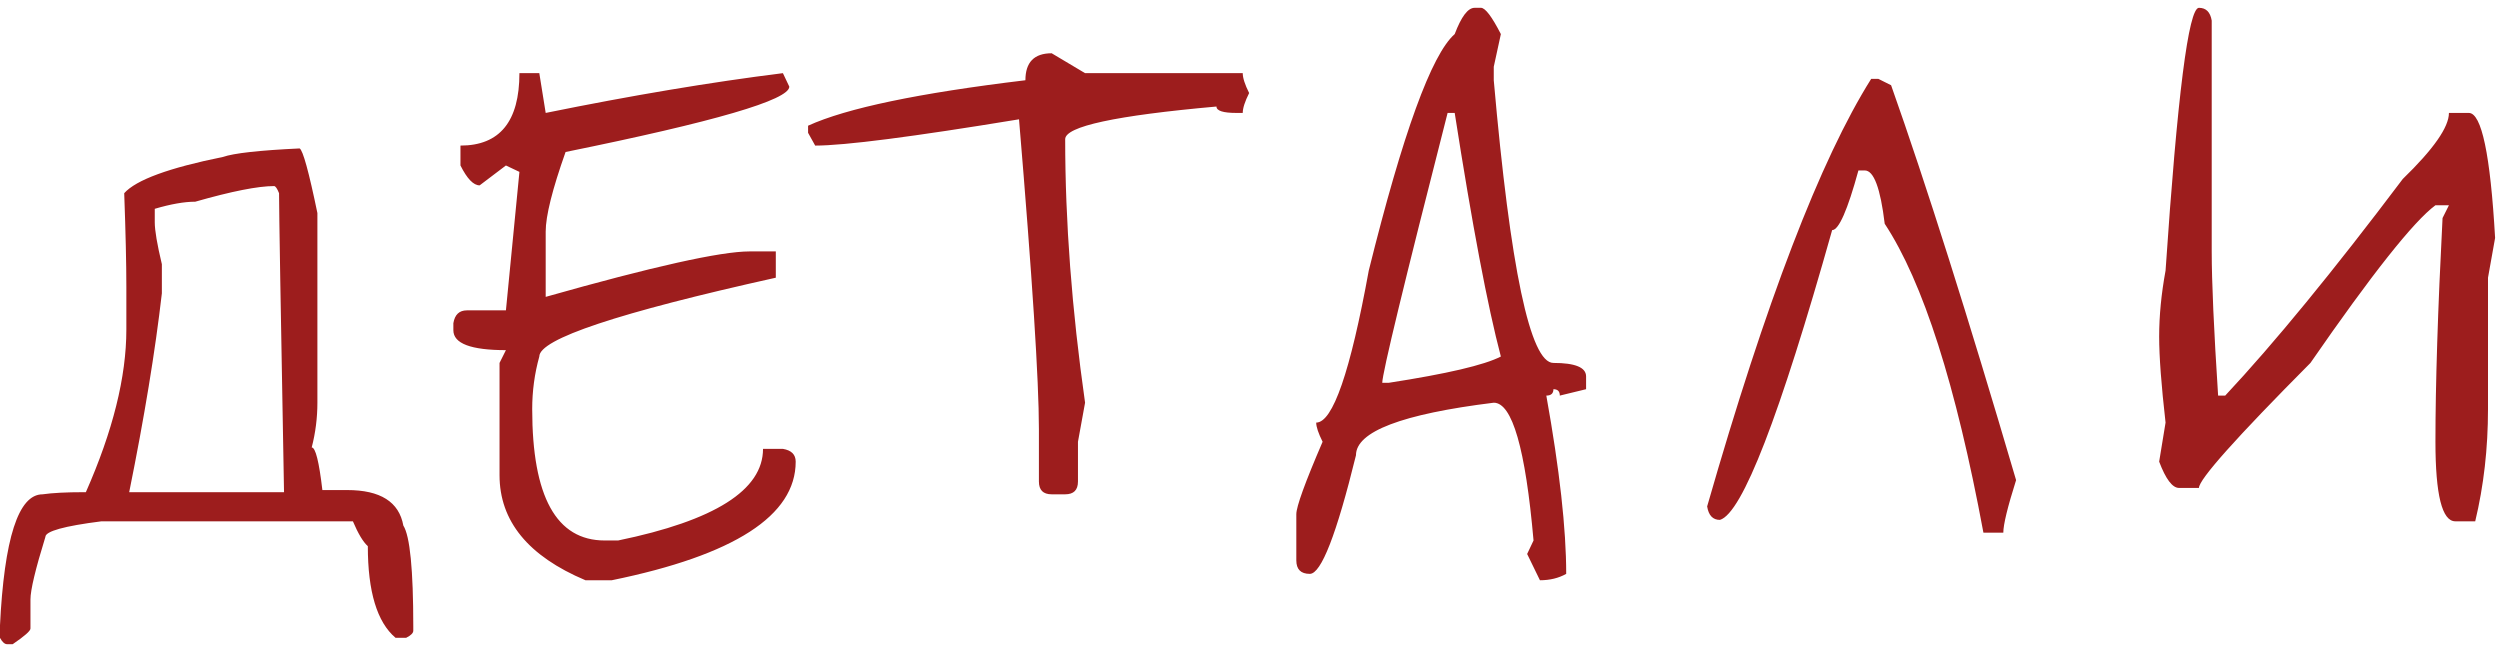 <?xml version="1.0" encoding="UTF-8"?> <svg xmlns="http://www.w3.org/2000/svg" width="220" height="57" viewBox="0 0 220 57" fill="none"><path d="M26.369 13.062C26.66 13.229 27.181 15.125 27.931 18.75V35.438C27.931 36.771 27.765 38.083 27.431 39.375C27.765 39.375 28.077 40.625 28.369 43.125H30.556C33.473 43.125 35.119 44.167 35.494 46.25C36.077 47.167 36.369 50.125 36.369 55.125V55.5C36.369 55.708 36.16 55.917 35.744 56.125H34.806C33.181 54.75 32.369 52.062 32.369 48.062C31.952 47.688 31.515 46.958 31.056 45.875H8.931C5.64 46.292 3.994 46.75 3.994 47.25C3.119 50.083 2.681 51.917 2.681 52.75V55.312C2.681 55.521 2.16 55.979 1.119 56.688H0.619C0.41 56.688 0.202 56.5 -0.006 56.125V55.125C0.369 47.375 1.619 43.5 3.744 43.5C4.619 43.375 5.827 43.312 7.369 43.312H7.556C9.931 37.938 11.119 33.167 11.119 29V25.25C11.119 23.208 11.056 20.458 10.931 17C11.973 15.833 14.869 14.771 19.619 13.812C20.577 13.479 22.827 13.229 26.369 13.062ZM13.619 18.375V19.562C13.619 20.271 13.827 21.5 14.244 23.25V25.812C13.66 30.896 12.702 36.729 11.369 43.312H24.994C24.702 27.312 24.556 18.542 24.556 17C24.39 16.583 24.244 16.375 24.119 16.375C22.702 16.375 20.39 16.833 17.181 17.75C16.223 17.75 15.035 17.958 13.619 18.375ZM47.459 6.438L48.021 9.938C55.605 8.396 62.563 7.229 68.896 6.438L69.459 7.625C69.459 8.792 62.896 10.708 49.771 13.375C48.605 16.667 48.021 19 48.021 20.375V26.125C57.438 23.458 63.417 22.125 65.959 22.125H68.271V24.438C54.396 27.521 47.459 29.833 47.459 31.375C47.042 32.875 46.834 34.417 46.834 36C46.834 43.708 48.959 47.562 53.209 47.562H54.396C62.896 45.812 67.146 43.125 67.146 39.5H68.896C69.646 39.625 70.021 40 70.021 40.625C70.021 45.375 64.625 48.854 53.834 51.062H51.521C46.48 48.938 43.959 45.854 43.959 41.812V31.938L44.521 30.812C41.438 30.812 39.896 30.229 39.896 29.062V28.438C40.021 27.688 40.417 27.312 41.084 27.312H44.521L45.709 15.125L44.521 14.562L42.209 16.312C41.667 16.312 41.105 15.729 40.521 14.562V12.812C43.98 12.812 45.709 10.688 45.709 6.438H47.459ZM92.549 4.688L95.486 6.438H109.361C109.361 6.854 109.549 7.438 109.924 8.188C109.549 8.938 109.361 9.521 109.361 9.938H108.799C107.632 9.938 107.049 9.75 107.049 9.375C98.174 10.167 93.736 11.125 93.736 12.25C93.736 19.5 94.32 27.229 95.486 35.438L94.861 38.875V42.375C94.861 43.125 94.486 43.5 93.736 43.5H92.549C91.799 43.5 91.424 43.125 91.424 42.375V37.75C91.424 33.5 90.84 24.417 89.674 10.5C80.299 12.042 74.32 12.812 71.736 12.812L71.111 11.688V11.062C74.486 9.521 80.861 8.188 90.236 7.062C90.236 5.479 91.007 4.688 92.549 4.688ZM127.389 9.938C123.555 24.938 121.639 32.854 121.639 33.688H122.201C127.326 32.896 130.618 32.125 132.076 31.375C130.91 26.958 129.555 19.812 128.014 9.938H127.389ZM129.764 0.688H130.326C130.701 0.688 131.285 1.458 132.076 3L131.451 5.875V7.062C132.91 23.646 134.66 31.938 136.701 31.938C138.618 31.938 139.576 32.333 139.576 33.125V34.25L137.264 34.812C137.264 34.438 137.076 34.25 136.701 34.25C136.701 34.625 136.493 34.812 136.076 34.812C137.243 41.312 137.826 46.542 137.826 50.5C137.16 50.875 136.389 51.062 135.514 51.062L134.389 48.75L134.951 47.562C134.243 39.479 133.076 35.438 131.451 35.438C123.368 36.438 119.326 37.979 119.326 40.062C117.618 47.021 116.264 50.5 115.264 50.5C114.472 50.5 114.076 50.104 114.076 49.312V45.25C114.076 44.583 114.847 42.458 116.389 38.875C116.014 38.125 115.826 37.562 115.826 37.188C117.285 37.188 118.826 32.729 120.451 23.812C123.451 11.729 125.972 4.792 128.014 3C128.597 1.458 129.18 0.688 129.764 0.688ZM174.541 46.875C172.125 33.875 169.229 24.812 165.854 19.688C165.479 16.562 164.895 15 164.104 15H163.541C162.583 18.5 161.812 20.25 161.229 20.25C156.604 36.667 153.312 45.167 151.354 45.75C150.729 45.75 150.354 45.354 150.229 44.562C155.395 26.562 160.208 14.021 164.666 6.938H165.291L166.416 7.5C169.5 16.208 173.166 27.792 177.416 42.25C176.666 44.625 176.291 46.167 176.291 46.875H174.541ZM193.506 0.688C194.131 0.688 194.506 1.062 194.631 1.812V22.125C194.631 24.792 194.819 29.021 195.194 34.812H195.819C200.11 30.229 205.319 23.875 211.444 15.75C214.152 13.125 215.506 11.188 215.506 9.938H217.256C218.381 9.938 219.152 13.604 219.569 20.938L218.944 24.438V36C218.944 39.458 218.569 42.75 217.819 45.875H216.069C214.902 45.875 214.319 43.542 214.319 38.875C214.319 33.833 214.527 27.271 214.944 19.188L215.506 18.062H214.319C212.402 19.479 208.735 24.104 203.319 31.938C196.777 38.521 193.506 42.188 193.506 42.938H191.756C191.173 42.938 190.59 42.167 190.006 40.625L190.569 37.188C190.194 33.896 190.006 31.375 190.006 29.625C190.006 27.792 190.194 25.854 190.569 23.812C191.61 8.396 192.59 0.688 193.506 0.688Z" fill="#9D1D1D"></path></svg> 